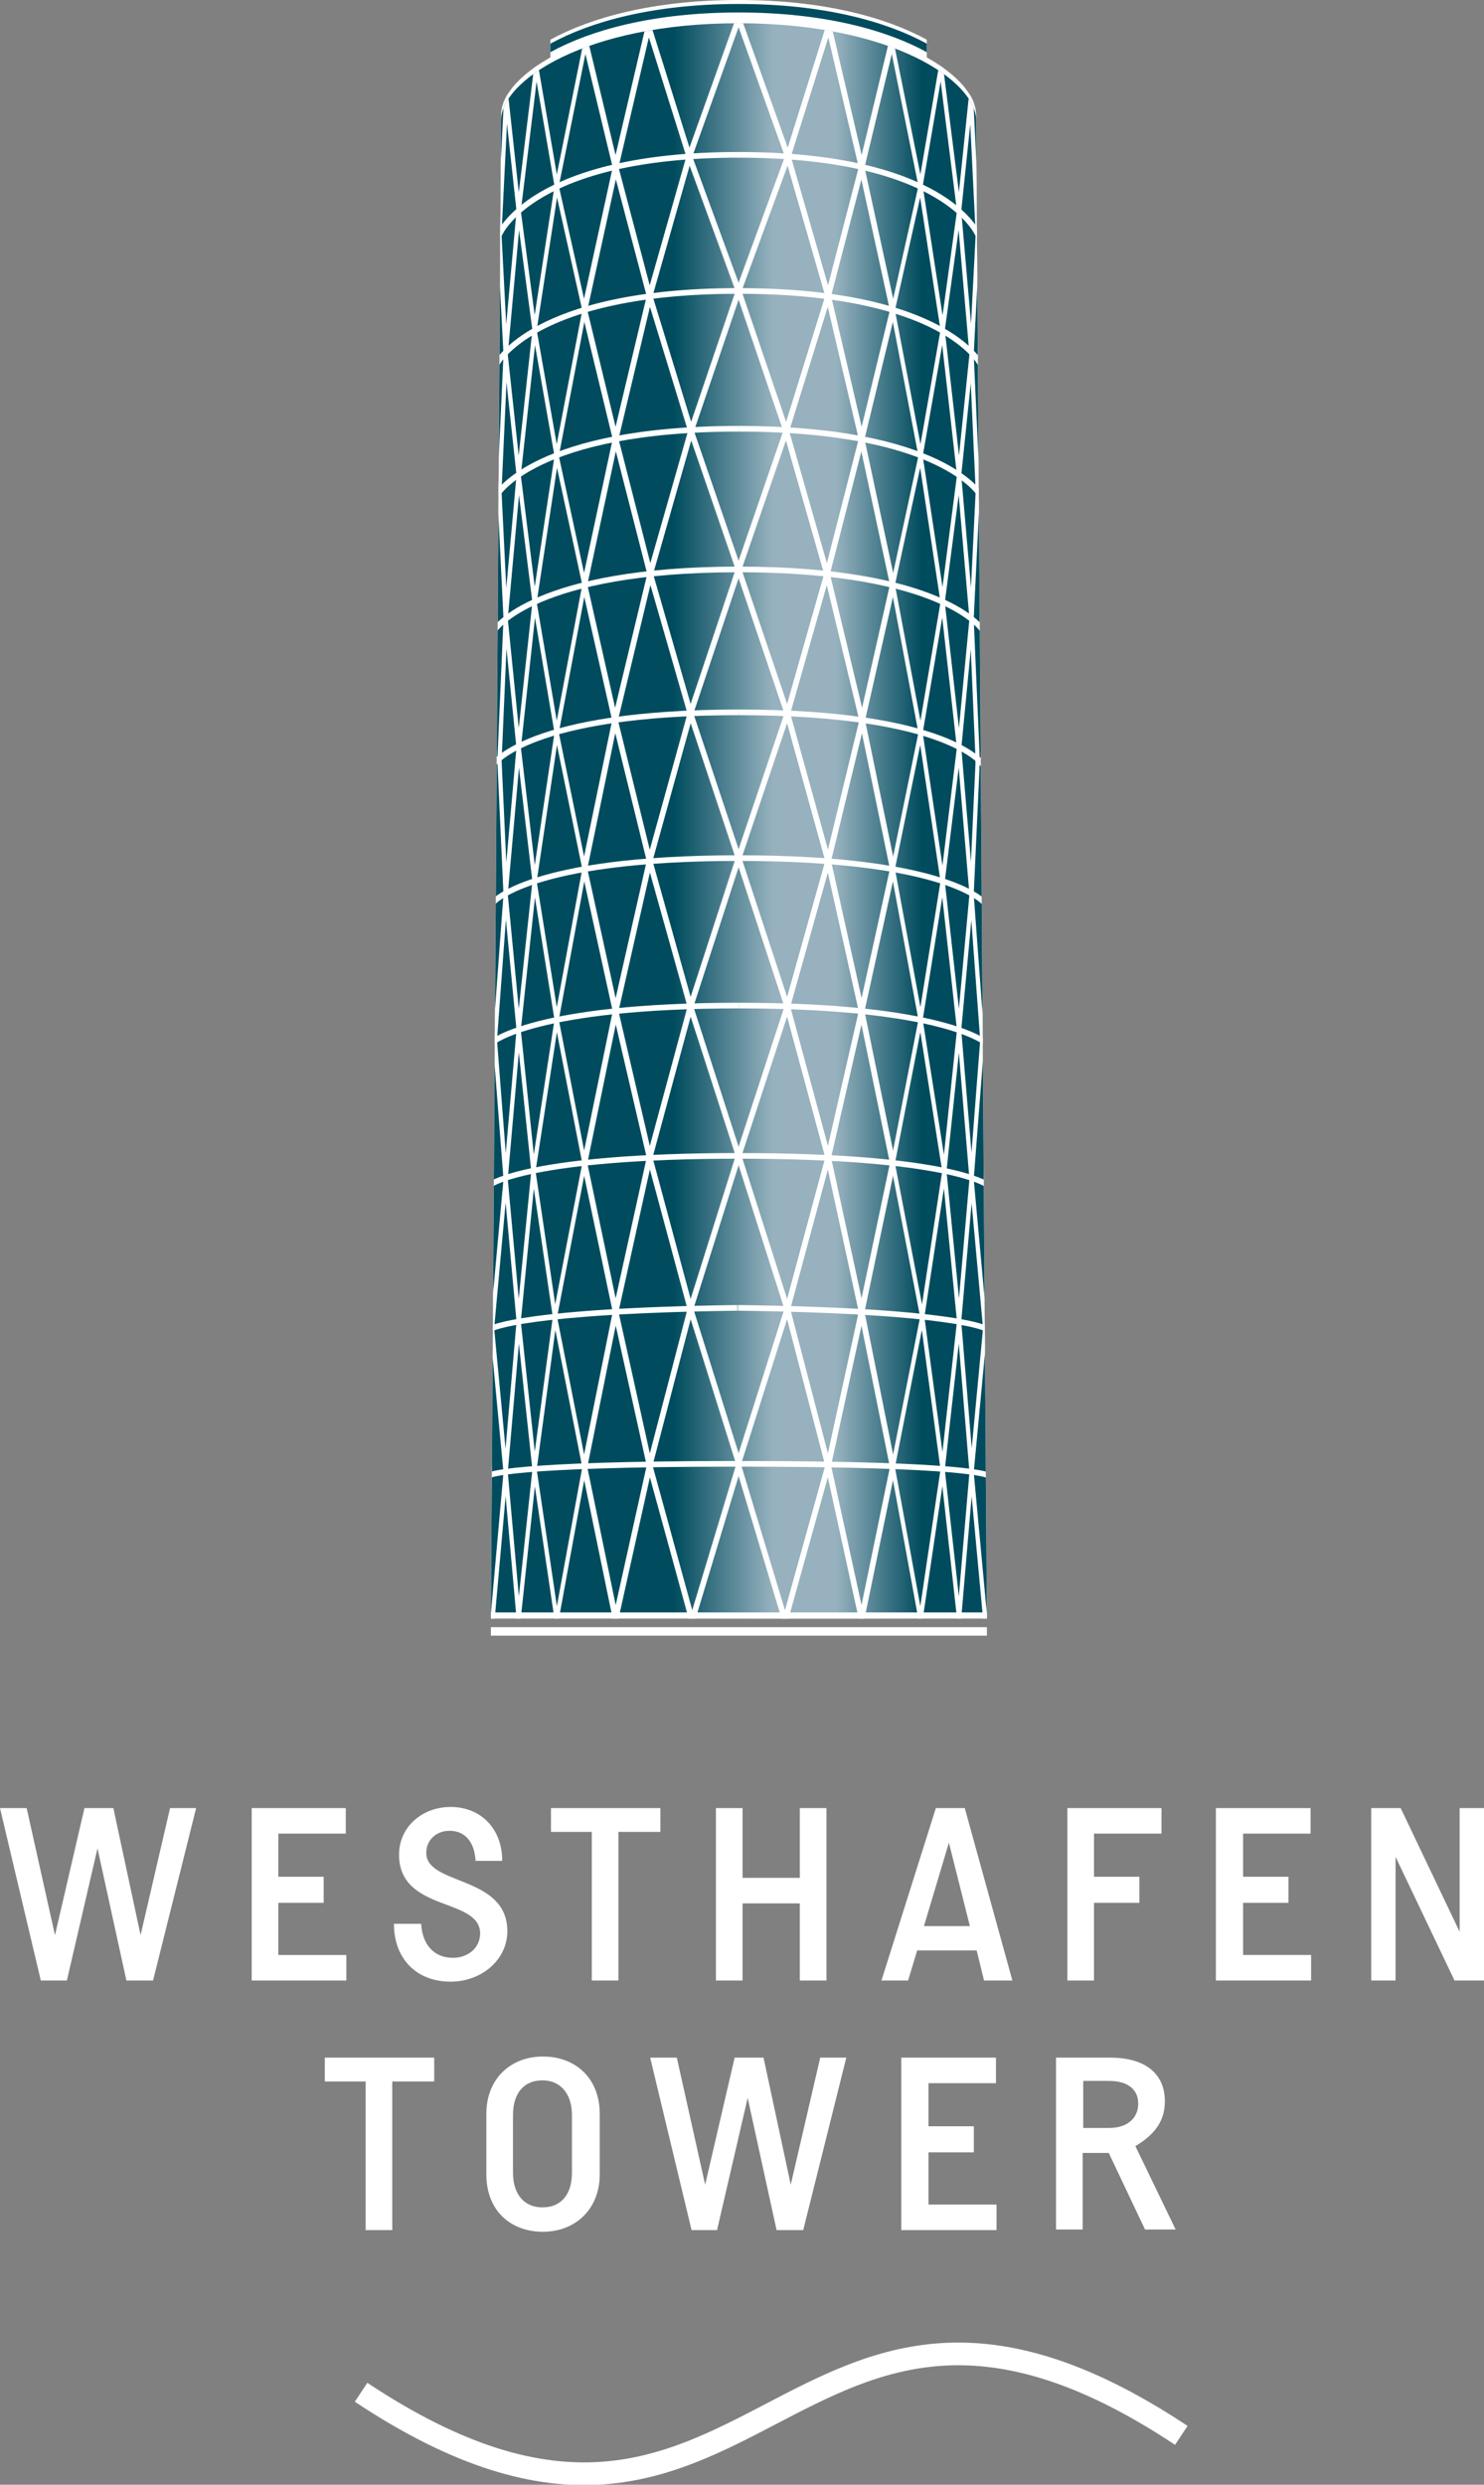 <svg xmlns="http://www.w3.org/2000/svg" xmlns:xlink="http://www.w3.org/1999/xlink" x="0px" y="0px" viewBox="0 0 261.8 438.1" style="enable-background:new 0 0 261.8 438.1;" xml:space="preserve"><rect x="0" y="0" width="261.8" height="438.1" fill="#808080" stroke="none"/><style type="text/css">	.st0{display:none;}	.st1{display:inline;fill:#1D1D1B;stroke:#FFFFFF;stroke-miterlimit:10;}	.st2{clip-path:url(#SVGID_2_);}	.st3{fill:#FFFFFF;stroke:#FFFFFF;stroke-miterlimit:10;}	.st4{fill:#FFFFFF;stroke:#FFFFFF;stroke-linecap:round;stroke-linejoin:round;stroke-miterlimit:10;}	.st5{fill:#FFFFFF;stroke:#FFFFFF;stroke-width:0.75;stroke-linecap:round;stroke-linejoin:round;stroke-miterlimit:10;}	.st6{fill:#FFFFFF;}	.st7{fill:none;stroke:#FFFFFF;stroke-width:4;stroke-miterlimit:10;}	.st8{fill:url(#SVGID_3_);}	.st9{clip-path:url(#SVGID_5_);}	.st10{fill:none;stroke:#FFFFFF;stroke-miterlimit:10;}	.st11{fill:none;stroke:#FFFFFF;stroke-linecap:round;stroke-linejoin:round;stroke-miterlimit:10;}	.st12{fill:none;stroke:#FFFFFF;stroke-width:0.75;stroke-linecap:round;stroke-linejoin:round;stroke-miterlimit:10;}	.st13{fill:#004C5E;}</style><g id="BG" class="st0">	<rect x="-82.6" y="-61.6" class="st1" width="425.7" height="425.7"></rect></g><g id="Ebene_1">	<g>		<defs>			<path id="SVGID_1_" d="M172.2,20.2c0-6.9-14.8-17.1-41.9-17.1S88.4,13.3,88.4,20.2l-1.8,264.2h43.6h43.9L172.2,20.2z"></path>		</defs>		<use xlink:href="#SVGID_1_" style="overflow:visible;fill:#FFFFFF;"></use>		<clipPath id="SVGID_2_">			<use xlink:href="#SVGID_1_" style="overflow:visible;"></use>		</clipPath>		<g class="st2">			<path class="st3" d="M86.4,259.1c0,0,3-2,43.5-2"></path>			<path class="st3" d="M87.6,63.2c0,0,6.4-12.9,42.7-12.9"></path>			<path class="st3" d="M87.7,86.2c0,0,6.8-11.6,42.6-11.6"></path>			<path class="st3" d="M87.3,110c0,0,6.9-10.6,43-10.6"></path>			<path class="st3" d="M87,133.8c0,0,6.1-9.2,43.3-9.2"></path>			<path class="st3" d="M86.9,158.2c0,0,6.2-7.9,43.4-7.9"></path>			<path class="st3" d="M86.8,182.8c0,0,7.5-6.5,43.5-6.5"></path>			<path class="st3" d="M86.6,207.8c0,0,6.9-5,43.7-5"></path>			<path class="st3" d="M86.8,233.2c0,0,5.6-3.1,43.3-3.6"></path>			<path class="st4" d="M88.1,40.3c0,0,5.8-14,42.2-14"></path>			<path class="st3" d="M174.2,259.1c0,0-3-2-43.5-2"></path>			<path class="st3" d="M173,63.2c0,0-6.4-12.9-42.7-12.9"></path>			<path class="st3" d="M172.9,86.2c0,0-6.8-11.6-42.6-11.6"></path>			<path class="st3" d="M173.3,110c0,0-6.9-10.6-43-10.6"></path>			<path class="st3" d="M173.4,133.8c0,0-6-9.2-43.1-9.2"></path>			<path class="st3" d="M173.7,158.2c0,0-6.2-7.9-43.4-7.9"></path>			<path class="st3" d="M173.8,182.8c0,0-7.5-6.5-43.5-6.5"></path>			<path class="st3" d="M174,207.8c0,0-6.9-5-43.7-5"></path>			<path class="st3" d="M173.8,233.2c0,0-5.5-3.1-43.6-3.6"></path>			<path class="st4" d="M172.5,40.3c0,0-5.8-14-42.2-14"></path>			<path class="st4" d="M89.3,16c0,0,6.9-13.4,41-13.4"></path>			<path class="st4" d="M171.3,16c0,0-6.9-13.4-41-13.4"></path>		</g>		<g class="st2">			<g>				<polyline class="st4" points="130.2,2.6 121.6,26.6 114.4,3.7 108.6,28.5 103.3,6.5     "></polyline>				<polyline class="st4" points="130.3,50.3 121.6,26.6 114.6,51.2 108.6,28.5 103.1,53.7     "></polyline>				<polyline class="st4" points="130.3,50.3 121.9,75.1 114.6,51.2 108.6,76.4 103.1,53.7     "></polyline>				<polyline class="st4" points="130.3,99.4 121.9,75.1 114.7,100.2 108.6,76.4 103.1,102.1     "></polyline>				<polyline class="st4" points="130.3,99.4 121.8,124.9 114.7,100.2 108.5,126 103.1,102.1     "></polyline>				<polyline class="st4" points="130.3,150.3 121.8,124.9 114.6,150.8 108.5,126 103.1,152.2     "></polyline>				<polyline class="st4" points="130.3,150.3 121.8,176.5 114.6,150.8 108.6,177.3 103.1,152.2     "></polyline>				<polyline class="st4" points="130.3,202.8 121.8,176.5 114.6,203.1 108.6,177.3 103.1,204.1     "></polyline>				<polyline class="st4" points="130.3,202.8 121.8,229.8 114.6,203.1 108.6,230.3 103.1,204.1     "></polyline>				<polyline class="st4" points="130.4,257.2 121.8,229.8 114.6,257.4 108.6,230.3 103.1,257.7     "></polyline>				<polyline class="st4" points="130.4,257.2 122.1,284.7 114.6,257.4 108.6,284.5 103.1,257.7     "></polyline>			</g>			<g>				<polyline class="st4" points="130.4,2.6 139,26.6 146.2,3.7 152,28.5 157.3,6.5     "></polyline>				<polyline class="st4" points="130.3,50.3 139,26.6 146.1,51.2 152,28.5 157.5,53.7     "></polyline>				<polyline class="st4" points="130.3,50.3 138.7,75.1 146.1,51.2 152,76.4 157.5,53.7     "></polyline>				<polyline class="st4" points="130.3,99.4 138.7,75.1 145.9,100.2 152,76.4 157.5,102.1     "></polyline>				<polyline class="st4" points="130.3,99.4 138.9,124.9 145.9,100.2 152.1,126 157.5,102.1     "></polyline>				<polyline class="st4" points="130.3,150.3 138.9,124.9 146.1,150.8 152.1,126 157.5,152.2     "></polyline>				<polyline class="st4" points="130.3,150.3 138.9,176.5 146.1,150.8 152,177.3 157.5,152.2     "></polyline>				<polyline class="st4" points="130.3,202.8 138.9,176.5 146.1,203.1 152,177.3 157.5,204.1     "></polyline>				<polyline class="st4" points="130.3,202.8 138.9,229.8 146.1,203.1 152,230.3 157.5,204.1     "></polyline>				<polyline class="st4" points="130.2,257.2 138.9,229.8 146.1,257.4 152,230.3 157.5,257.7     "></polyline>				<polyline class="st4" points="130.2,257.2 138.5,284.7 146.1,257.4 152,284.5 157.5,257.7     "></polyline>			</g>			<g>				<g>					<polyline class="st5" points="103.3,6.5 98.2,31.8 94.6,10.8 91.5,36.2 89.3,16 88.1,40.3      "></polyline>					<polyline class="st5" points="103.1,53.7 98.2,31.8 94.3,57.2 91.5,36.2 89.2,61.5 88.1,40.3      "></polyline>					<polyline class="st5" points="103.1,53.7 98.2,79.4 94.3,57.2 91.5,82.8 89.2,61.5 88.1,85.6      "></polyline>					<polyline class="st5" points="103.1,102.1 98.2,79.4 94.3,105.2 91.5,82.8 89.2,108.1 88.1,85.6      "></polyline>					<polyline class="st5" points="103.1,102.1 98.2,128.2 94.3,105.2 91.5,131 89.2,108.1 88.1,133.5      "></polyline>					<polyline class="st5" points="103.1,152.2 98.2,128.2 94.3,154.4 91.5,130.7 89.2,156.7 88.1,132.8      "></polyline>					<polyline class="st5" points="103.1,152.2 98.2,178.8 94.3,154.4 91.5,180.6 89.2,156.7 87.3,182.4      "></polyline>					<polyline class="st5" points="103.1,204.1 98.2,178.8 94.1,205.5 91.5,180.6 89.2,206.9 87.3,182.4      "></polyline>					<polyline class="st5" points="103.1,204.1 97.9,231.2 94.1,205.5 91.5,232.1 89.2,206.9 86.8,233.2      "></polyline>					<polyline class="st5" points="103.1,257.7 97.9,231.2 94.3,258.1 91.5,232.1 89.2,258.6 86.8,233.2      "></polyline>					<polyline class="st5" points="103.1,257.7 98.2,284.5 94.3,258.1 91.5,284.3 89.2,258.6 86.9,284.4      "></polyline>				</g>				<g>					<polyline class="st5" points="157.3,6.5 162.4,31.8 166,10.8 169.2,36.2 171.3,16 172.5,40.3      "></polyline>					<polyline class="st5" points="157.5,53.7 162.4,31.8 166.3,57.2 169.2,36.2 171.4,61.5 172.5,40.3      "></polyline>					<polyline class="st5" points="157.5,53.7 162.4,79.4 166.3,57.2 169.2,82.8 171.4,61.5 172.5,85.6      "></polyline>					<polyline class="st5" points="157.5,102.1 162.4,79.4 166.3,105.2 169.2,82.8 171.4,108.1 172.5,85.6      "></polyline>					<polyline class="st5" points="157.5,102.1 162.4,128.2 166.3,105.2 169.2,131 171.4,108.1 172.5,133.5      "></polyline>					<polyline class="st5" points="157.5,152.2 162.4,128.2 166.3,154.4 169.2,130.7 171.4,156.7 172.5,132.8      "></polyline>					<polyline class="st5" points="157.5,152.2 162.4,178.8 166.3,154.4 169.2,180.6 171.4,156.7 173.3,182.4      "></polyline>					<polyline class="st5" points="157.5,204.1 162.4,178.8 166.6,205.5 169.2,180.6 171.4,206.9 173.3,182.4      "></polyline>					<polyline class="st5" points="157.5,204.1 162.7,231.2 166.6,205.5 169.2,232.1 171.4,206.9 173.8,233.2      "></polyline>					<polyline class="st5" points="157.5,257.7 162.7,231.2 166.3,258.1 169.2,232.1 171.4,258.6 173.8,233.2      "></polyline>					<polyline class="st5" points="157.5,257.7 162.4,284.5 166.3,258.1 169.2,284.3 171.4,258.6 173.8,284.4      "></polyline>				</g>			</g>		</g>	</g>	<path class="st6" d="M97.1,11.4c7.1-3.9,18.2-7,33.2-7s26.1,3.1,33.2,7V7c-7.1-3.9-18.2-7-33.2-7s-26.1,3.1-33.2,7V11.4z"></path>	<path class="st7" d="M208.4,429.4c-70.1-46.5-74.6,38.9-144.7-7.6"></path>	<linearGradient id="SVGID_3_" gradientUnits="userSpaceOnUse" x1="86.559" y1="144.732" x2="174.059" y2="144.732">		<stop offset="0.369" style="stop-color:#004C5E"></stop>		<stop offset="0.569" style="stop-color:#97B1BE"></stop>		<stop offset="0.697" style="stop-color:#97B1BE"></stop>		<stop offset="0.869" style="stop-color:#004C5E"></stop>	</linearGradient>	<path class="st8" d="M172.2,21.2c0-6.9-14.8-17.1-41.9-17.1S88.4,14.3,88.4,21.2l-1.8,264.2h43.6h43.9L172.2,21.2z"></path>	<g>		<defs>			<path id="SVGID_4_" d="M172.2,21.2c0-6.9-14.8-17.1-41.9-17.1S88.4,14.3,88.4,21.2l-1.8,264.2h43.6h43.9L172.2,21.2z"></path>		</defs>		<clipPath id="SVGID_5_">			<use xlink:href="#SVGID_4_" style="overflow:visible;"></use>		</clipPath>		<g class="st9">			<path class="st10" d="M86.4,260.1c0,0,3-2,43.5-2"></path>			<path class="st10" d="M87.6,64.2c0,0,6.4-12.9,42.7-12.9"></path>			<path class="st10" d="M87.7,87.2c0,0,6.8-11.6,42.6-11.6"></path>			<path class="st10" d="M87.3,111c0,0,6.9-10.6,43-10.6"></path>			<path class="st10" d="M87,134.8c0,0,6.1-9.2,43.3-9.2"></path>			<path class="st10" d="M86.9,159.2c0,0,6.2-7.9,43.4-7.9"></path>			<path class="st10" d="M86.8,183.8c0,0,7.5-6.5,43.5-6.5"></path>			<path class="st10" d="M86.6,208.8c0,0,6.9-5,43.7-5"></path>			<path class="st10" d="M86.8,234.2c0,0,5.6-3.1,43.3-3.6"></path>			<path class="st11" d="M88.1,41.3c0,0,5.8-14,42.2-14"></path>			<path class="st10" d="M174.2,260.1c0,0-3-2-43.5-2"></path>			<path class="st10" d="M173,64.2c0,0-6.4-12.9-42.7-12.9"></path>			<path class="st10" d="M172.9,87.2c0,0-6.8-11.6-42.6-11.6"></path>			<path class="st10" d="M173.3,111c0,0-6.9-10.6-43-10.6"></path>			<path class="st10" d="M173.4,134.8c0,0-6-9.2-43.1-9.2"></path>			<path class="st10" d="M173.7,159.2c0,0-6.2-7.9-43.4-7.9"></path>			<path class="st10" d="M173.8,183.8c0,0-7.5-6.5-43.5-6.5"></path>			<path class="st10" d="M174,208.8c0,0-6.9-5-43.7-5"></path>			<path class="st10" d="M173.8,234.2c0,0-5.5-3.1-43.6-3.6"></path>			<path class="st11" d="M172.5,41.3c0,0-5.8-14-42.2-14"></path>			<path class="st11" d="M89.3,17c0,0,6.9-13.4,41-13.4"></path>			<path class="st11" d="M171.3,17c0,0-6.9-13.4-41-13.4"></path>		</g>		<g class="st9">			<g>				<polyline class="st11" points="130.2,3.6 121.6,27.6 114.4,4.7 108.6,29.5 103.3,7.5     "></polyline>				<polyline class="st11" points="130.3,51.3 121.6,27.6 114.6,52.2 108.6,29.5 103.1,54.7     "></polyline>				<polyline class="st11" points="130.3,51.3 121.9,76 114.6,52.2 108.6,77.4 103.1,54.7     "></polyline>				<polyline class="st11" points="130.3,100.4 121.9,76 114.7,101.2 108.6,77.4 103.1,103.1     "></polyline>				<polyline class="st11" points="130.3,100.4 121.8,125.8 114.7,101.2 108.5,127 103.1,103.1     "></polyline>				<polyline class="st11" points="130.3,151.3 121.8,125.8 114.6,151.8 108.5,127 103.1,153.2     "></polyline>				<polyline class="st11" points="130.3,151.3 121.8,177.5 114.6,151.8 108.6,178.3 103.1,153.2     "></polyline>				<polyline class="st11" points="130.3,203.8 121.8,177.5 114.6,204.1 108.6,178.3 103.1,205.1     "></polyline>				<polyline class="st11" points="130.3,203.8 121.8,230.8 114.6,204.1 108.6,231.3 103.1,205.1     "></polyline>				<polyline class="st11" points="130.4,258.2 121.8,230.8 114.6,258.4 108.6,231.3 103.1,258.7     "></polyline>				<polyline class="st11" points="130.4,258.2 122.1,285.7 114.6,258.4 108.6,285.4 103.1,258.7     "></polyline>			</g>			<g>				<polyline class="st11" points="130.4,3.6 139,27.6 146.2,4.7 152,29.5 157.3,7.5     "></polyline>				<polyline class="st11" points="130.3,51.3 139,27.6 146.1,52.2 152,29.5 157.5,54.7     "></polyline>				<polyline class="st11" points="130.3,51.3 138.7,76 146.1,52.2 152,77.4 157.5,54.7     "></polyline>				<polyline class="st11" points="130.3,100.4 138.7,76 145.9,101.2 152,77.4 157.5,103.1     "></polyline>				<polyline class="st11" points="130.3,100.4 138.9,125.8 145.9,101.2 152.1,127 157.5,103.1     "></polyline>				<polyline class="st11" points="130.3,151.3 138.9,125.8 146.1,151.8 152.1,127 157.5,153.2     "></polyline>				<polyline class="st11" points="130.3,151.3 138.9,177.5 146.1,151.8 152,178.3 157.5,153.2     "></polyline>				<polyline class="st11" points="130.3,203.8 138.9,177.5 146.1,204.1 152,178.3 157.5,205.1     "></polyline>				<polyline class="st11" points="130.3,203.8 138.9,230.8 146.1,204.1 152,231.3 157.5,205.1     "></polyline>				<polyline class="st11" points="130.2,258.2 138.9,230.8 146.1,258.4 152,231.3 157.5,258.7     "></polyline>				<polyline class="st11" points="130.2,258.2 138.5,285.7 146.1,258.4 152,285.4 157.5,258.7     "></polyline>			</g>			<g>				<g>					<polyline class="st12" points="103.3,7.5 98.2,32.8 94.6,11.8 91.5,37.2 89.3,17 88.1,41.3      "></polyline>					<polyline class="st12" points="103.1,54.7 98.2,32.8 94.3,58.2 91.5,37.2 89.2,62.5 88.1,41.3      "></polyline>					<polyline class="st12" points="103.1,54.7 98.2,80.4 94.3,58.2 91.5,83.8 89.2,62.5 88.1,86.6      "></polyline>					<polyline class="st12" points="103.1,103.1 98.2,80.4 94.3,106.2 91.5,83.8 89.2,109.1 88.1,86.6      "></polyline>					<polyline class="st12" points="103.1,103.1 98.2,129.2 94.3,106.2 91.5,132 89.2,109.1 88.1,134.5      "></polyline>					<polyline class="st12" points="103.1,153.2 98.2,129.2 94.3,155.4 91.5,131.7 89.2,157.7 88.1,133.8      "></polyline>					<polyline class="st12" points="103.1,153.2 98.2,179.8 94.3,155.4 91.5,181.6 89.2,157.7 87.3,183.4      "></polyline>					<polyline class="st12" points="103.1,205.1 98.2,179.8 94.1,206.5 91.5,181.6 89.2,207.9 87.3,183.4      "></polyline>					<polyline class="st12" points="103.1,205.1 97.9,232.2 94.1,206.5 91.5,233 89.2,207.9 86.8,234.2      "></polyline>					<polyline class="st12" points="103.1,258.7 97.9,232.2 94.3,259.1 91.5,233 89.2,259.6 86.8,234.2      "></polyline>					<polyline class="st12" points="103.1,258.7 98.2,285.5 94.3,259.1 91.5,285.3 89.2,259.6 86.9,285.4      "></polyline>				</g>				<g>					<polyline class="st12" points="157.3,7.5 162.4,32.8 166,11.8 169.2,37.2 171.3,17 172.5,41.3      "></polyline>					<polyline class="st12" points="157.5,54.7 162.4,32.8 166.3,58.2 169.2,37.2 171.4,62.5 172.5,41.3      "></polyline>					<polyline class="st12" points="157.5,54.7 162.4,80.4 166.3,58.2 169.2,83.8 171.4,62.5 172.5,86.6      "></polyline>					<polyline class="st12" points="157.5,103.1 162.4,80.4 166.3,106.2 169.2,83.8 171.4,109.1 172.5,86.6      "></polyline>					<polyline class="st12" points="157.5,103.1 162.4,129.2 166.3,106.2 169.2,132 171.4,109.1 172.5,134.5      "></polyline>					<polyline class="st12" points="157.5,153.2 162.4,129.2 166.3,155.4 169.2,131.7 171.4,157.7 172.5,133.8      "></polyline>					<polyline class="st12" points="157.5,153.2 162.4,179.8 166.3,155.4 169.2,181.6 171.4,157.7 173.3,183.4      "></polyline>					<polyline class="st12" points="157.5,205.1 162.4,179.8 166.6,206.5 169.2,181.6 171.4,207.9 173.3,183.4      "></polyline>					<polyline class="st12" points="157.5,205.1 162.7,232.2 166.6,206.5 169.2,233 171.4,207.9 173.8,234.2      "></polyline>					<polyline class="st12" points="157.5,258.7 162.7,232.2 166.3,259.1 169.2,233 171.4,259.6 173.8,234.2      "></polyline>					<polyline class="st12" points="157.5,258.7 162.4,285.5 166.3,259.1 169.2,285.3 171.4,259.6 173.8,285.4      "></polyline>				</g>			</g>		</g>	</g>	<rect x="86.6" y="286.9" class="st6" width="87.5" height="1.5"></rect>	<g>		<path class="st6" d="M0,318.8h4.7l5,22.4l5.2-22.4H20l4.8,22.4l5.2-22.4h4.6l-7.6,30.4h-4.7l-5.1-23.3l-5.4,23.3H7.2L0,318.8z"></path>		<path class="st6" d="M44.4,318.8H61v4.5H49.1v7.6h8v4.6h-8v9.2h12v4.5H44.4V318.8z"></path>		<path class="st6" d="M74.3,339.2c0.2,3.7,2.3,6,5.6,6c2.7,0,4.8-1.8,4.8-4.3c0-6.4-14.3-3.7-14.3-13.9c0-4.9,4.1-8.4,9.1-8.4   c5.3,0,9.1,3.8,9.1,9.5h-4.7c-0.2-3.5-2-5.3-4.6-5.3c-2.3,0-4.1,1.6-4.1,3.9c0,5.8,14.3,3.9,14.3,13.8c0,5.1-4.6,8.9-10,8.9   c-6,0-10-4-10-10.2H74.3z"></path>		<path class="st6" d="M104.5,323h-7.3v-4.2h19.3v4.2h-7.4v26.2h-4.7V323z"></path>		<path class="st6" d="M126.3,318.8h4.7v12.3h10.1v-12.3h4.7v30.4h-4.7v-13.6H131v13.6h-4.7V318.8z"></path>		<path class="st6" d="M165.1,318.8h5.1l8.4,30.4h-5l-1.3-5.3h-10.5l-1.6,5.3h-4.7L165.1,318.8z M171.1,339.6l-3.7-14.7l-4.4,14.7   H171.1z"></path>		<path class="st6" d="M188.3,318.8h16.6v4.5H193v7.6h8v4.6h-8v13.7h-4.7V318.8z"></path>		<path class="st6" d="M214.6,318.8h16.6v4.5h-11.9v7.6h8v4.6h-8v9.2h12v4.5h-16.8V318.8z"></path>		<path class="st6" d="M241.9,318.8h5.2l10.4,21.8v-21.8h4.3v30.4h-5.2l-10.4-21.8v21.8h-4.3V318.8z"></path>		<path class="st6" d="M64.6,367h-7.3v-4.2h19.3v4.2h-7.4v26.2h-4.7V367z"></path>		<path class="st6" d="M85.8,372.7c0-6.1,4.2-10.1,10-10.1c5.7,0,10,3.8,10,10.1v10.7c0,6.1-4.3,10.1-10,10.1c-5.8,0-10-3.8-10-10.1   V372.7z M90.5,383.1c0,3.7,1.9,6.1,5.2,6.1c3.3,0,5.2-2.3,5.2-6.1v-10.2c0-3.7-2-6.1-5.2-6.1c-3.3,0-5.2,2.3-5.2,6.1V383.1z"></path>		<path class="st6" d="M114.7,362.8h4.7l5,22.4l5.2-22.4h5.1l4.8,22.4l5.2-22.4h4.6l-7.6,30.4h-4.7l-5.1-23.3l-5.4,23.3H122   L114.7,362.8z"></path>		<path class="st6" d="M159.1,362.8h16.6v4.5h-11.9v7.6h8v4.6h-8v9.2h12v4.5h-16.8V362.8z"></path>		<path class="st6" d="M186.4,362.8h9.5c6.1,0,9.6,2.8,9.6,7.7c0,3.4-1.7,5.8-5.2,7.9l7.1,14.7h-5.4l-6.4-13.5h-4.6v13.5h-4.7V362.8   z M195.6,375.2c3.5,0,5.2-1.9,5.2-4.3s-1.7-4-5.2-4h-4.5v8.3H195.6z"></path>	</g>	<path class="st13" d="M97.1,9.2c7.1-3.9,18.2-7,33.2-7s26.1,3.1,33.2,7V7.7c-7.1-3.9-18.2-7-33.2-7s-26.1,3.1-33.2,7V9.2z"></path>	<rect x="86.6" y="284.3" class="st6" width="87.5" height="1.1"></rect></g></svg>